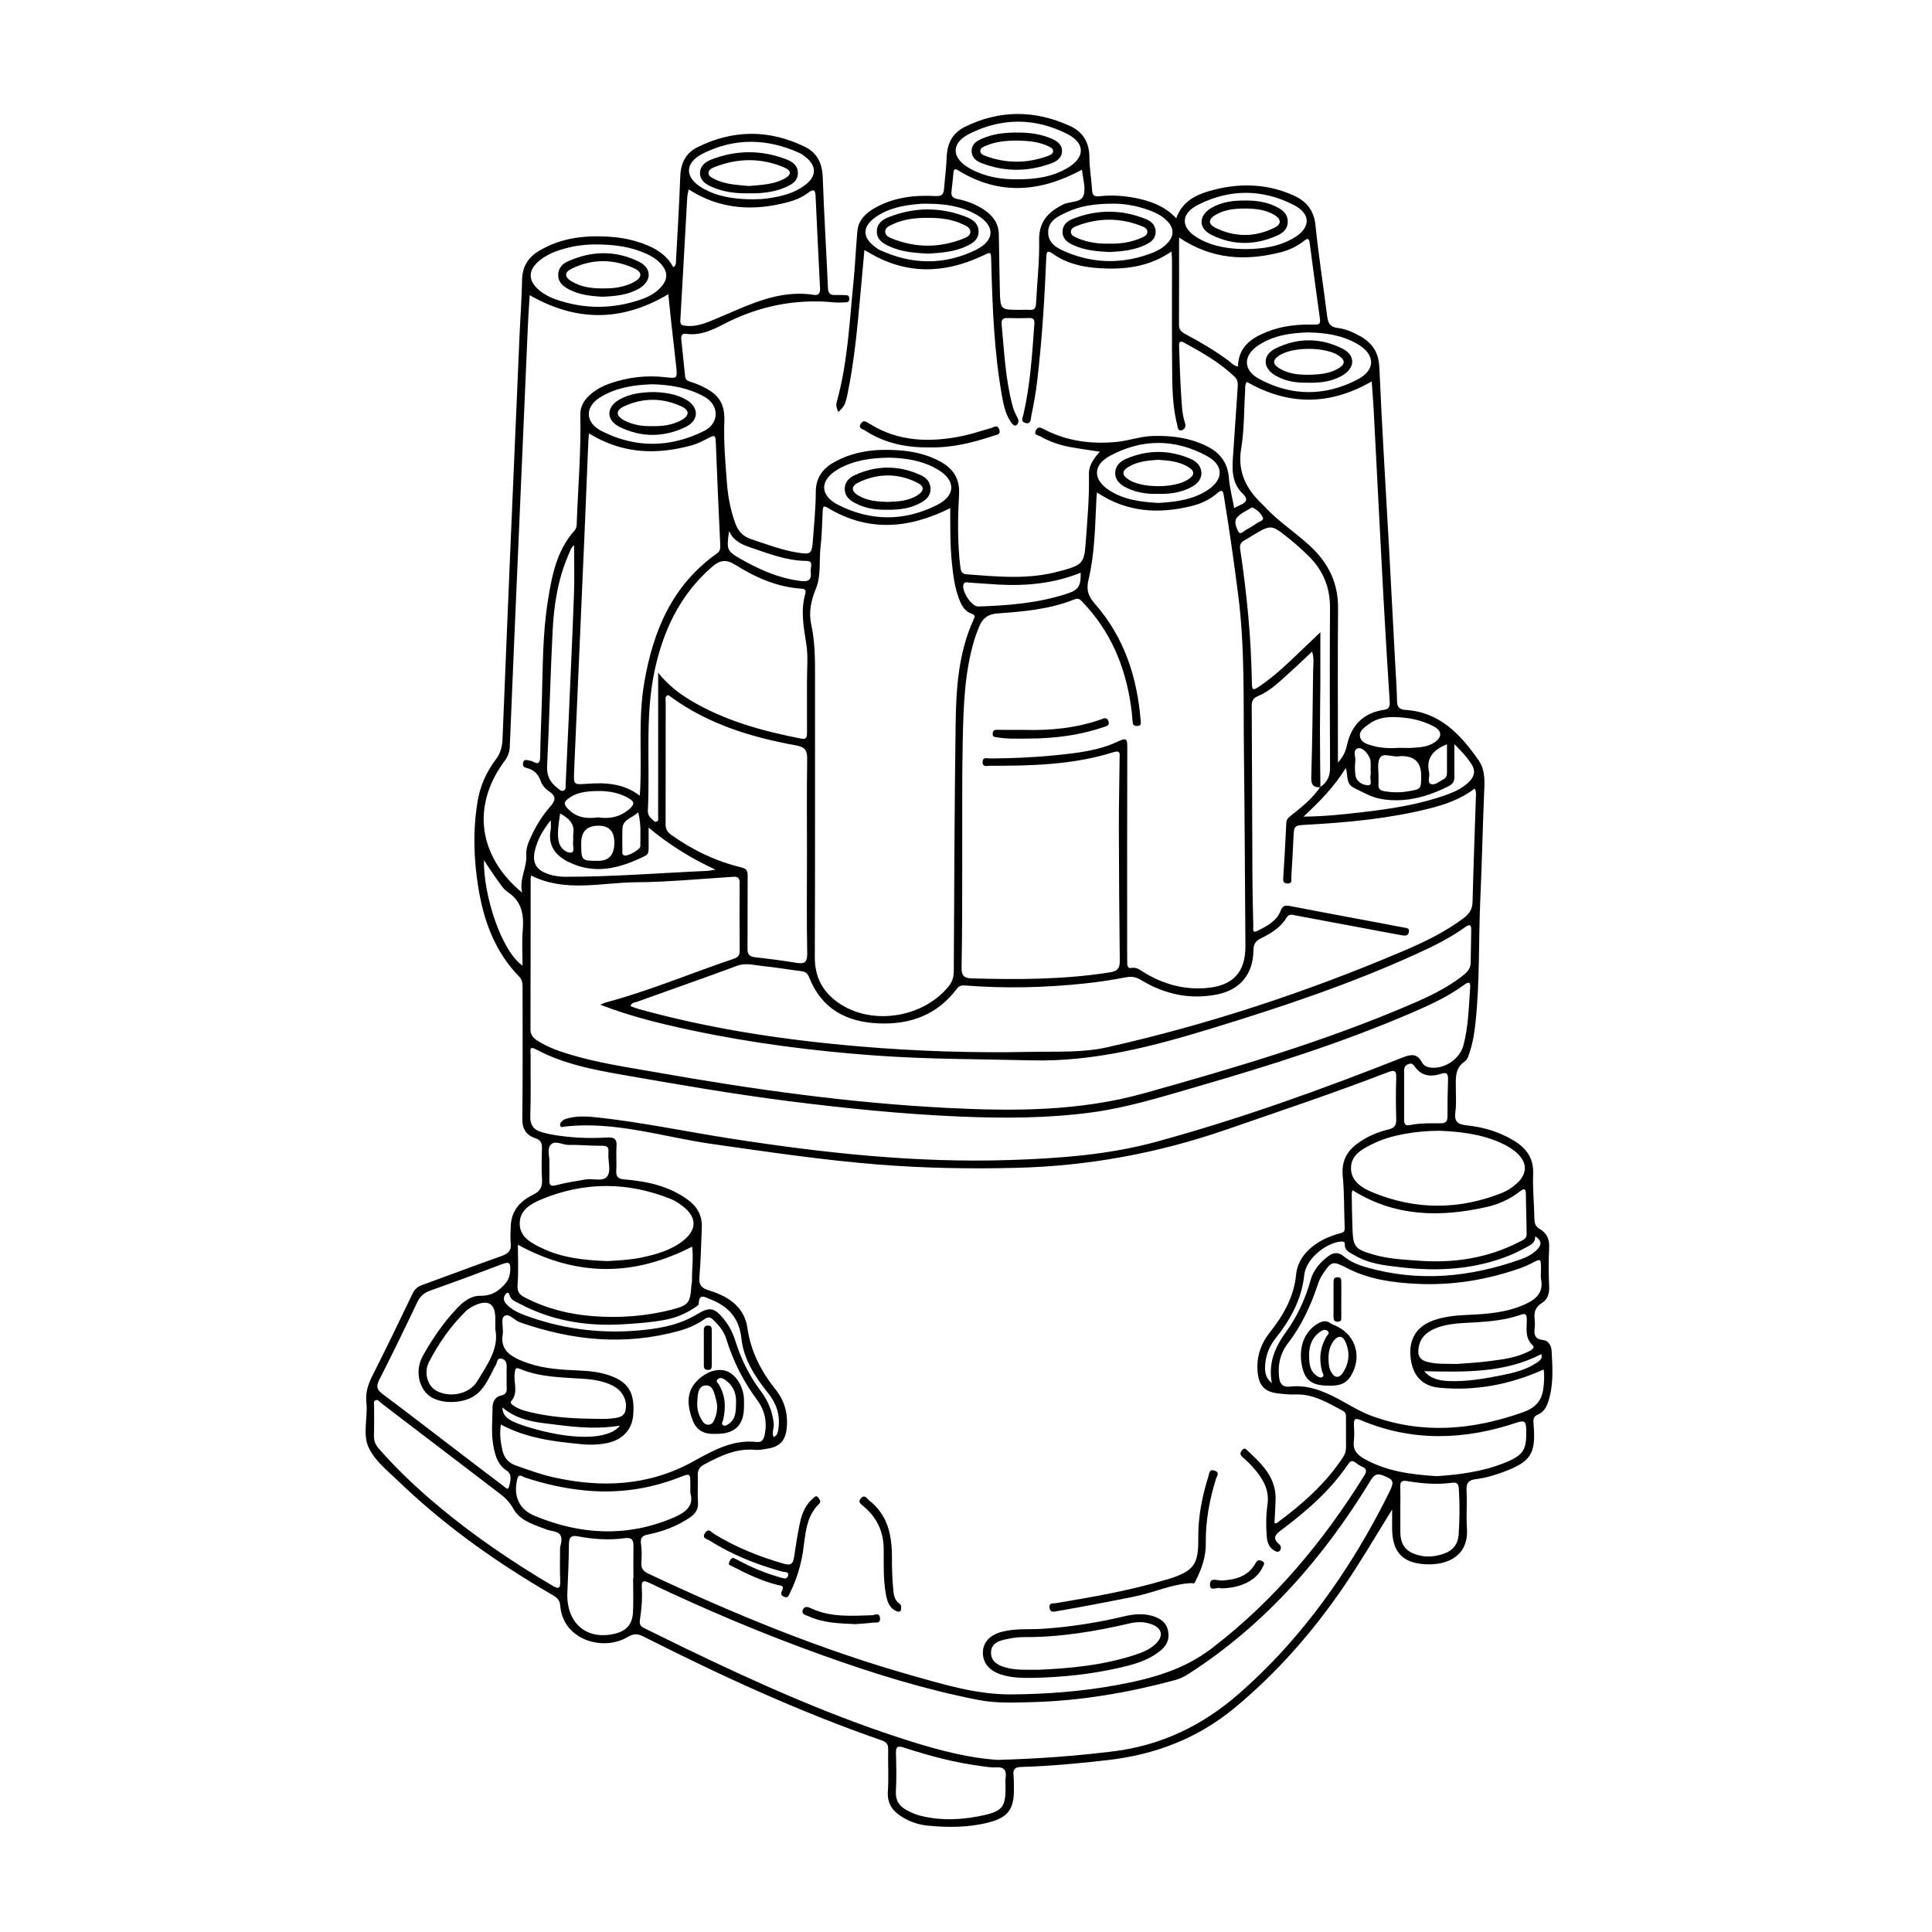 <svg viewBox="0 0 1080 1080" xmlns="http://www.w3.org/2000/svg" id="a"><path d="M778.2,843.86c-9.16,14.69-17.65,29.35-27.24,43.34-17.33,25.28-37.28,48.1-61.02,67.68-20.62,17.01-44.21,25.95-70.47,29-16.22,1.88-32.45,3.37-48.76,3.87-3.28.1-4.47,1.25-4.17,4.46.26,2.81.26,5.66.25,8.49-.04,10.76-3.47,15.3-14.02,18.04-11.1,2.88-22.45,2.89-33.76,1.84-4.95-.46-9.79-1.94-14.17-4.54-5.52-3.27-8.98-7.44-8.52-14.52.51-7.8.01-15.66.17-23.49.05-2.74-.78-4.18-3.46-5.1-46-15.91-90.09-36.24-133.47-58.17-3.35-1.69-5.56-1.55-8.91.44-13.34,7.92-36.03,1.84-37.51-17.82-.27-3.53-2.47-4.73-4.94-6.17-29.48-17.12-57.21-36.63-82.12-60.01-.73-.68-1.47-1.36-2.18-2.06-6.28-6.21-13.82-11.8-17.65-19.58-3.8-7.71-.51-17.04-1.44-25.59-.6-5.57.99-10.24,3.43-15.07,7.64-15.15,15.05-30.42,22.37-45.73,1.18-2.47,2.71-3.89,5.23-4.8,14.85-5.37,29.62-10.97,44.51-16.24,3.65-1.29,5.58-2.95,5.15-7.09-.34-3.28-.1-6.64.04-9.95.36-8.49,5.43-13.83,12.51-17.27,3.95-1.92,5.18-4.35,4.94-8.54-.35-5.81-.2-11.66-.04-17.49.08-2.88-.71-4.54-3.68-5.52-5.11-1.69-7.36-5.15-7.29-10.97.3-24.33.12-48.66.14-72.99,0-2.36-.06-4.52-1.93-6.43-13.49-13.78-19.75-31.03-22.78-49.54-2.64-16.16-3.12-32.47-.37-48.72,1.44-8.53,4.98-16.27,10.14-23.1,2.7-3.57,3.57-7.29,3.74-11.51,1.48-36.6,2.97-73.2,4.52-109.79,1.64-38.75,3.32-77.51,5.01-116.26.44-10.14,1.23-20.28,1.39-30.42.12-7.24,3.19-12.46,9.16-16.1,13.12-8,27.58-9.2,42.43-7.87,5.3.47,10.5,1.64,15.56,3.43,7.24,2.57,13.56,6.27,17.38,13.36,1.79-.98,1.46-2.57,1.53-3.95.83-15.63,1.82-31.25,2.37-46.89.26-7.4,3.16-13.06,9.64-16.26,19.9-9.83,40.05-9.97,60.02-.2,6.87,3.36,9.72,9.27,9.99,17.09.7,20.63,2.02,41.24,2.91,61.86.14,3.2,1.45,4.04,4.27,3.91,1.99-.09,4,.01,5.99.09,1.22.05,1.67.81,1.67,1.99,0,1.18-.43,1.94-1.66,1.98-2.16.07-4.35.3-6.49.08-22.12-2.23-42.87,2.1-62.57,12.39-6.28,3.28-12.95,6.24-20.5,5.16-2.23-.32-2.92.94-2.7,3.01.74,6.95,1.45,13.9,2.15,20.86.21,2.09,1.8,2.56,3.42,3.08,3.81,1.24,7.46,2.83,10.81,5.07,6.14,4.11,7.99,9.52,7.69,17.07-.45,11.38.58,22.84,1.44,34.23.58,7.62,2,15.17,4.61,22.42,1.59,4.43,4.12,7.47,9.02,9.08,8.38,2.74,16.6,5.94,25.34,7.4,7.96,1.33,8.54.9,9.09-6.83.64-8.97,1.6-17.94,1.62-26.91.02-7.83,3.64-12.96,9.98-16.56,11.11-6.31,23.27-7.67,35.75-6.86,8.36.54,16.46,2.25,23.91,6.37,7.37,4.08,10.97,9.66,10.45,18.64-.76,13.28-.9,26.64.66,39.93.28,2.38.66,4.21,3.55,4.43,17.43,1.31,34.88,3.11,52.09-1.79.64-.18,1.3-.28,1.94-.46,10.48-2.99,11.73-4.18,12.51-14.86.95-12.94,2.13-25.89,1.85-38.89-.11-5.07,2.74-8.68,6.08-12.53-5.97-.93-11.47-1.66-16.93-2.67-5.75-1.07-11.25-3-16.34-5.92-1.17-.67-3.76-.66-2.51-3.26,1.1-2.28,2.56-1.79,4.47-.78,12.79,6.75,26.59,8.53,40.72,7.15,6.72-.66,13.22-3.09,20.13-3.31,10.47-.34,20.58.96,30.07,5.59,7.39,3.61,11.9,9.18,12.55,17.81.42,5.57,1.9,11.06,2.96,16.9,1.54-.77,2.54-1.34,3.6-1.8,3.34-1.45,4.31-3.26,1.28-6.13-6.91-6.56-5.98-14.98-5.38-23.33.87-12.28,1.62-24.58,2.5-36.86.15-2.14-.27-3.88-1.87-5.4-8.28-7.92-18.15-13.48-28.08-18.93-3.17-1.74-2.89.87-2.83,2.59.31,9.15.56,18.31,1.18,27.44.34,4.96.48,10.01,2.1,14.79.69,2.04-.17,3.63-1.74,4.09-2.4.69-2.3-1.72-2.66-3.17-2.17-8.62-2.63-17.47-2.74-26.26-.27-21.82-.1-43.65-.13-65.48,0-1.42-.15-2.85-.27-4.98-12.8,8.82-26.68,10.26-41.02,9.29-9.08-.61-17.8-2.7-25.36-8.05-3.07-2.17-3.51-.94-3.62,1.97-.94,23.13-2.39,46.22-5.09,69.21-.77,6.6-1.97,13.16-3.32,19.67-.3,1.46-.05,4.66-3.22,3.78-2.91-.81-1.56-3.01-1.12-4.9,3.83-16.61,4.84-33.57,6.09-50.5.17-2.3-.45-3.37-2.95-3.28-3.99.14-8,.15-12,0-2.66-.1-3.6.97-3.36,3.53,1.45,15.06,2.1,30.23,5.94,44.98.67,2.58,1.68,5.02,3.01,7.36.79,1.4.52,3.31-.72,4.04-1.3.77-2.36-.77-3.1-1.86-2.88-4.24-3.97-9.14-4.86-14.04-4.47-24.82-5.39-49.94-6.06-75.07-.17-6.53.17-6.08-5.56-3.43-21.27,9.85-42.36,10.16-62.95-2.16-.56-.33-1.13-.63-2.4-1.33-.8,8.91-1.55,17.4-2.34,25.89-1.7,18.23-3.35,36.47-7.07,54.43-1.28,6.16-1.9,7.23-5.21,10.17-.72-1.89-1.46-3.42-.87-5.53,6.15-21.94,7.12-44.62,9.38-67.11.95-9.44,1.32-18.93,2.17-28.38.56-6.25,4.67-10.14,9.79-13.03,10.52-5.93,22.07-7.28,33.83-6.64,3.72.2,4.63-1.06,4.86-4.17.46-5.98,1.26-11.93,1.48-17.92.28-7.52,3.4-13.26,10.09-16.56,19.43-9.6,39.13-9.5,58.72-.57,7.25,3.31,10.94,9.19,10.94,17.53,0,6.13,1.15,12.25,1.5,18.39.18,3.2,1.41,3.67,4.41,3.36,7.66-.8,15.33-.11,22.81,1.68,7.36,1.77,14.24,4.64,19.82,10.7,3.07-8.68,9.85-12.65,17.67-15,16.14-4.84,32.2-4.79,47.8,2.15,7.09,3.15,11.5,8.17,12.36,16.63,1.74,17.04,4.41,33.99,6.55,50.99.47,3.7,1.53,6,5.8,6.51,4.44.53,8.63,2.36,12.59,4.57,6.9,3.86,10.42,9.16,10.79,17.61,1.44,33.76,3.58,67.49,5.43,101.23,1.13,20.61,2.2,41.23,3.29,61.85.41,7.81,1.01,15.63,1.15,23.45.07,3.53,1.69,4.64,4.78,4.83,19.19,1.22,30.71,13.72,40.78,28.09,4.14,5.91,3.33,12.9,3.06,19.72-.76,19.3-1.19,38.61-2.06,57.9-1.04,22.95-.23,45.97-2.67,68.86-.58,5.47-1.37,10.91-3.09,16.14-.67,2.03-1.3,4.66-2.84,5.7-5.89,3.98-5.11,9.76-5.08,15.49.03,4.33.33,8.72-.28,12.98-.76,5.28,1.5,6.85,6.29,7.34,9.36.95,18.26,3.62,26.38,8.51,7.04,4.24,11.19,9.89,10.83,18.74-.34,8.29.56,16.63.68,24.95.04,2.59.62,4.35,2.97,5.71,3.94,2.28,5.53,5.72,5.29,10.45-.36,7.32-.33,14.67,0,21.99.17,3.93-.97,7.04-4.12,8.99-3.48,2.17-4.43,5.02-4.01,8.81.2,1.81.23,3.69,0,5.49-.48,3.69.46,5.91,4.65,6.37,3.34.37,4.7,3.3,4.86,6.17.52,9.3,1.11,18.66-1.72,27.75-1,3.21-2.51,6.32-5.88,7.69-2.6,1.06-2.74,2.87-2.53,5.23,1.48,16.83-1.37,21.23-17.29,27.07-4.85,1.78-9.82,3.26-14.94,3.86-4.18.49-5.45,2.34-5.21,6.51.39,6.97-.26,14.01.22,20.98,1.04,15.23-10.59,20.88-23.6,20.06-12.76-.8-18.22-7.22-18.22-20.18,0-3.46,0-6.92,0-10.38ZM738.12,440.09c-3.83.16-5.25-1.22-5.12-5.46.6-19.8.82-39.62,1.04-59.44.04-3.5.7-7.1-.58-10.97-4.12,3.87-7.79,7.49-11.64,10.91-5.72,5.08-11.11,10.79-18.23,13.81-3.19,1.35-3.89,2.76-3.87,5.89.21,31.32.23,62.65.38,93.97.05,9.65.26,19.31.5,28.96.03,1.3-.76,4.18,2.32,2.62,5.21-2.64,10.71-5.4,12.92-11.17,1.3-3.39,3-3.18,5.67-2.66,11.75,2.29,23.52,4.47,35.28,6.68,9.32,1.75,18.64,3.44,27.94,5.27,1.24.24,3.33.11,2.85,2.53-.39,1.96-1.78,2.16-3.42,1.87-1.15-.2-2.3-.38-3.44-.6-18.8-3.51-37.6-7.03-56.39-10.55-1.91-.36-3.72-1.18-5.18,1.27-3.3,5.5-8.65,8.75-14.19,11.46-3.13,1.53-4.23,3.31-4.28,6.82-.2,13.54-7.66,22.25-20.85,24.72-15.1,2.83-29.11-.34-42.1-8.26-2.76-1.68-5.23-2.04-8.44-1.42-7.67,1.48-15.42,2.66-23.18,3.46-22.07,2.3-44.18,2.85-66.32,1.11-1.85-.15-3.47-.08-4.82,1.73-10.93,14.57-25.92,20.17-43.67,19.45-18.19-.74-32.05-8.12-39-25.79-.87-2.21-2.08-3.12-4.31-3.4-7.26-.91-14.49-2.16-21.77-2.88-4.7-.46-9.27-1.96-14.26-.11-18.54,6.91-37.24,13.38-55.84,20.09-1.24.45-3.04.33-3.68,2.44,1.58.56,3.07,1.19,4.61,1.62,40.7,11.3,82.29,17.43,124.29,20.97,31.55,2.66,63.18,3.64,94.83,2.97,14.28-.3,28.73.59,42.78-2.57,56.6-12.73,111.48-30.87,164.86-53.54,11.94-5.07,23.68-10.66,34.17-18.5,3.06-2.29,5.08-4.87,5.19-9.07.47-19.3,1.21-38.6,1.83-57.9.06-1.73.43-3.53-.63-5.59-7.73,5.83-16.29,8.86-25.19,11.1-22.54,5.67-45.54,7.84-68.66,9.1-7.15.39-7.12.38-7.46,7.28-.36,7.32-.73,14.63-1.21,21.94-.09,1.41.82,3.61-2.05,3.62-2.88,0-2.52-1.86-2.41-3.77.6-9.97,1.21-19.93,1.65-29.91.08-1.88.82-2.84,2.24-3.97,6.11-4.83,12.26-9.67,16.72-16.22,3.88-2.59,5.53-6.04,5.5-10.86-.16-29.8-.19-59.6-.02-89.4.07-11.52-3.97-21.11-12.1-29.05-3.57-3.48-7.29-6.84-11.19-9.94-9.64-7.68-9.7-7.61-20.36-1.17-1.42.86-2.84,1.74-4.29,2.55-1.94,1.09-2.64,2.44-2.27,4.88,3.68,24.52,6.1,49.16,6.52,73.98.09,5.15.45,5.3,4.8,2.31,7.85-5.39,14.75-11.91,21.58-18.49,3.98-3.83,7.99-7.63,11.92-11.37,0,9.6.03,18.71,0,27.82-.04,9.15-.24,18.31-.23,27.46,0,10.46.17,20.91.26,31.37ZM712.42,851.47c.69-.03,1.1.07,1.31-.08,14.16-10.42,27.23-21.93,37.02-36.76,1.13-1.72,1.71-3.54,1.69-5.63-.06-5.33,0-10.67-.03-16,0-1.64.2-3.34-1.69-4.33-8.38-4.41-16.46-9.52-26.53-9.16-3.47.13-6.99-.23-10.44-.68-6.71-.88-9.89-4.34-10.65-11.14-.95-8.55,1.38-16.05,6.72-22.82,7.5-9.51,13.45-19.71,14.69-32.22.7-7.12,4.7-12.69,10.55-16.86,4.12-2.94,8.69-4.88,13.53-6.23,1.56-.44,3.21-.53,3.1-3.02-.41-9.65-.16-19.35-1.08-28.95-.74-7.65,1.68-13.32,7.54-17.84,5.36-4.13,11.48-6.82,17.98-8.37,3.51-.83,4.47-2.42,4.37-5.82-.23-7.66-.27-15.34,0-22.99.15-4.32-1.14-4.55-4.8-3.14-29.79,11.5-60.07,21.62-90.25,32.05-38.08,13.16-77.13,20.36-117.34,21.35-25.66.64-51.28.2-76.89-1.83-31.22-2.47-62.13-7.11-93.11-11.5-27.54-3.9-54.5-13.05-82.89-9.68-.74.09-1.71.64-2.05-.6-.24-.87.09-1.62.71-2.26,1.09-1.12,2.46-1.59,3.95-1.95,5.45-1.32,10.92-.94,16.39-.34,24.83,2.73,49.27,7.9,73.92,11.74,51.89,8.1,103.94,13.79,156.58,12.04,27.52-.91,54.97-2.91,81.57-10.17,46.89-12.79,92.58-29.26,137.75-47.12,4.62-1.83,8.16-2.43,10.81,2.67.97,1.88,2.9,2.74,4.97,2.97,7.74.87,16.18-4.81,18.2-12.32,2.88-10.69,2.99-21.73,3.83-32.67.23-2.98-1-3.02-3.15-1.44-8.92,6.54-18.89,11.18-28.98,15.54-39.62,17.12-80.7,30-122.09,41.97-18.84,5.45-37.61,11.29-57.13,13.93-24.67,3.34-49.44,3.4-74.28,2.34-31.97-1.37-63.75-4.61-95.46-8.63-31.2-3.95-62.18-9.36-93.15-14.76-16.54-2.89-33.07-6.14-48.1-14.22-3.87-2.08-2.9.97-2.91,2.63-.07,11.5.26,23.01-.17,34.49-.2,5.39,1.97,8.07,6.76,9.33,1.61.42,3.21.87,4.85,1.16,10.38,1.88,20.85,2.34,31.35,1.72,3.71-.22,5.57.63,5.25,4.85-.34,4.47.13,9.01-.14,13.49-.21,3.57.83,4.76,4.63,5.09,12.71,1.08,25.04,3.71,35.61,11.55,5.17,3.83,7.86,8.92,7.57,15.43-.4,9.14-.53,18.31-1.34,27.42-.42,4.77,1.19,6.38,5.66,7.75,10.49,3.21,19.46,9.08,21.17,20.88,1.91,13.2,7.65,24.26,15.79,34.45,5,6.27,7,13.54,6.19,21.52-.74,7.29-4.06,10.64-11.36,11.6-1.98.26-4,.79-5.95.59-10.72-1.09-19.78,3.33-28.82,8.15-2.78,1.48-3.72,3.35-3.6,6.36.19,4.83-.25,9.69.14,14.49.35,4.29-1.55,6.81-4.85,9-7.04,4.68-14.76,7.65-22.99,9.28-3.2.63-4.59,1.73-4.02,5.32.54,3.42.41,6.99.18,10.47-.21,3.15,1.05,4.77,3.84,6.08,47.91,22.6,96.8,42.7,147.84,57.1,18.2,5.13,36.37,10.65,55.71,10.44,19.54-.21,38.91-1.64,58.12-5.17,19.16-3.52,37.35-8.27,53.62-20.77,34.8-26.74,62.13-59.59,85.08-96.54,1.58-2.54,1.07-3.77-1.41-4.88-1.21-.54-2.36-1.26-3.4-2.09-1.81-1.44-2.91-1.31-4.31.77-9.94,14.69-23.13,26.15-37.18,36.68-3.24,2.43-5.54,4.55-1.32,8.1,1.08.91,1.27,2.56.3,3.6-1.13,1.21-2.58.21-3.61-.47-2.58-1.69-3.39-4.41-3.64-7.32-.52-6-.47-12.04.38-17.96.88-6.08-.86-11.13-4.18-15.94-2.76-4-6.06-7.53-9.76-10.65-1.48-1.25-1.51-2.36-.32-3.78.75-.89,1.47-1.36,2.44-.46,8.21,7.65,16.63,15.22,16.36,27.83-.1,4.42-.42,8.84-.64,13.31ZM613.16,275.24c-.12,1.66-.21,2.64-.26,3.62-.77,15.13-.88,30.4-4.4,45.15-1.46,6.13.02,9.5,3.84,13.87,16.17,18.51,23.32,40.73,25.3,64.88.13,1.53.44,2.99-1.97,3.07-2.09.07-2.46-.95-2.57-2.69-.2-2.99-.51-5.97-.95-8.93-3.21-21.98-11.51-41.58-27.1-57.77-1.22-1.27-2.19-2.28-4.23-1.46-13.78,5.57-28.39,6.9-42.99,7.91-5.16.36-8.46,2.46-10.33,7.08-1,2.46-2,4.93-2.77,7.47-5.53,18.22-6.13,37.06-6.54,55.85-.49,22.49-.23,44.99-.3,67.49-.07,20,.06,40-.37,59.99-.1,4.79,1.58,6.05,5.75,6.16,25.83.71,51.59.7,77.23-3.39,4.71-.75,5.51-2.67,5.46-6.78-.29-24.82-.46-49.64-.51-74.46-.03-12.82.31-25.65.41-38.47.02-2.01.7-4.65-3.3-3.39-22.54,7.12-45.84,7.68-69.19,7.62-1.54,0-4.12,1.02-4.09-2.06.03-3.06,2.59-2.01,4.13-2.02,12.5-.05,24.97-.59,37.4-1.88,11.75-1.21,23.59-2.53,34.39-7.72,4.55-2.19,4.97-1.08,4.96,3.28-.13,38.83-.07,77.65-.07,116.48,0,1.5.02,3,.04,4.5.03,1.49.46,2.81,2.27,2.45,3.02-.61,5.04,1.27,7.28,2.62,10.7,6.46,22.14,9.68,34.76,8.6,14.86-1.28,21.87-8.78,21.75-23.66-.28-35.65-.38-71.3-.82-106.95-.37-29.62.6-59.29-3.18-88.82-2.38-18.65-5.03-37.26-8.08-55.81-.44-2.67-1.08-3.71-3.62-1.44-4.17,3.73-9.21,5.99-14.6,7.3-18.31,4.46-35.91,3.54-52.75-7.68ZM531.19,284.06c-23.38,11.64-45.98,13.38-68.49-.2-2.63-1.59-2.7-.21-2.81,1.77-.35,6.65-.4,13.34-1.18,19.93-.94,7.89.44,16.12-2.68,23.67-2.69,6.51-4.04,13.12-2.53,19.98,2.05,9.36,2.12,18.79,2.11,28.29-.07,52.5.1,105-.13,157.5-.05,12.15,5.23,20.76,15.13,26.83,18.54,11.37,45.58,6.59,59.47-10.18,2.14-2.58,3.08-5.23,3.09-8.62.24-46.15.39-92.3,1.04-138.45.28-19.99,1.6-39.97,10.18-58.58.82-1.77.25-2.4-1.24-2.92-4.05-1.43-5.74-4.86-7.11-8.5-2.43-6.44-3.24-13.21-3.93-20.01-1.03-10.11-.91-20.26-.91-30.52ZM335.59,561.66c1.46-.62,2.2-1.04,3-1.25,24.3-6.49,47.47-16.31,71.25-24.34,2.19-.74,3.69-1.63,3.66-4.46-.14-12.66-.1-25.33-.03-38,.01-2.5-.76-3.65-3.46-3.48-18.11,1.13-36.21,2.92-54.33,3.06-19.6.15-39.69,5.84-58.74-3.76-.11.57-.3,1.05-.3,1.54-.03,28.16,0,56.33-.1,84.49-.01,3.19,1.68,4.9,4,6.36,5.25,3.31,11.02,5.47,16.9,7.29,16.26,5.03,33.05,7.43,49.76,10.38,53.79,9.5,107.81,17.09,162.41,19.85,37,1.87,73.85,1.91,110.03-8.22,50.63-14.17,101.01-29.01,149.4-49.84,9.79-4.21,19.42-8.78,27.94-15.32,2.52-1.93,5.04-4.01,5.13-7.59.15-6.16.18-12.32.32-18.48.08-3.32-1.13-3.24-3.44-1.58-8.28,5.96-17.39,10.46-26.63,14.68-37.14,16.98-75.77,29.89-114.75,41.81-32.83,10.04-65.78,18.79-100.69,17.95-29.13-.7-58.26-.59-87.35-2.69-34.91-2.52-69.53-6.97-103.75-14.27-16.74-3.57-33.37-7.64-50.23-14.13ZM557.49,983.79c22.89-.6,43.78-2.2,64.62-4.74,26.85-3.28,49.86-14.32,70.16-32,21.64-18.85,40.04-40.43,56.08-64.12,10.65-15.74,20.08-32.19,28.48-49.23,2.79-5.66,2.03-6.69-3.71-8.92-3.81-1.48-5.27.06-7.02,2.95-26.26,43.07-58.73,80.3-101.49,107.86-2.4,1.55-4.8,2.8-7.61,3.56-26.12,7.05-52.64,11.59-79.71,12.34-10.13.28-20.34.75-30.38-1.21-29.94-5.83-58.97-14.87-87.64-25.17-32.74-11.75-64.76-25.26-96.16-40.22-3.57-1.7-4.61-1.18-4.35,2.77.39,6-.12,12-1.04,17.92-.39,2.49.34,3.58,2.45,4.58,7.65,3.66,15.2,7.53,22.84,11.21,41.22,19.88,82.94,38.57,126.71,52.26,16.21,5.07,32.65,9.22,47.78,10.14ZM329.21,242.25c-.14,1.83-.27,3.11-.32,4.39-.75,17.96-1.45,35.92-2.23,53.88-1.9,43.56-3.86,87.12-5.73,130.68-.33,7.57-.2,7.48,7,6.95,10.36-.77,20.52-.35,29.69,6.62.13-1.94.24-3.07.29-4.21.82-19.61-1.11-39.32,2.21-58.84,4.93-28.96,15.64-54.66,40.64-72.33,1.73-1.22,1.97-2.65,1.87-4.7-.9-18.45-1.68-36.91-2.41-55.36-.26-6.66-.12-6.59-5.8-3.63-2.5,1.3-5.1,2.52-7.8,3.26-19.71,5.4-38.79,4.8-57.39-6.7ZM291.85,498.99c-1.76-7.43,2.82-13.95,2.35-21.19-.26-4.05,1.56-7.79,3.28-11.41,2.66-5.59,5.99-10.82,10.06-15.44,2.98-3.38,3.6-5.82-.59-8.58-2.06-1.36-3.88-3.37-4.69-5.74-1.38-4-3.93-6.46-7.99-7.38-1.61-.36-2.17-1.18-1.85-2.83.39-2.05,1.76-1.59,3.06-1.35.81.15,1.68.27,2.38.66,3.54,1.97,4.04.3,4.1-2.94.18-10.32.63-20.63.94-30.95.55-18.46.39-36.99,3.26-55.29,2.25-14.33,4.85-28.63,15.03-40.02.98-1.1,1.16-2.36,1.2-3.69.69-20.27,2.51-40.5,2-60.82-.1-3.83,1.35-7.12,4-9.92,3.65-3.85,8.18-6.25,13.11-7.93,9.91-3.36,20.08-4.5,30.49-3.31,6.62.76,6.7.75,6.01-6.03-.81-7.95-1.81-15.87-2.69-23.81-.61-5.55-1.15-11.1-1.72-16.56-26.05,15.51-51.54,15.41-77.49.53-.35,5.76-.77,11.51-1.02,17.27-1.69,38.41-3.34,76.83-5,115.24-1.73,39.91-3.49,79.83-5.11,119.75-.13,3.15-.98,5.56-2.88,8.12-18.9,25.39-14.39,53.66,9.75,73.59ZM747.9,426.3c3.32-3.6,4.42-6.78,5.12-9.94,2.5-11.17,9.2-17.8,20.53-19.55,2.74-.42,3.49-1.7,3.32-4.35-1.27-19.93-2.52-39.87-3.59-59.81-1.86-34.41-3.57-68.82-5.37-103.23-.28-5.39-.73-10.76-1.11-16.22-23.54,13.6-46.61,13.53-69.79.29-1.25,1.48-.87,3.4-.98,5.19-.69,10.63-.42,21.41-2.18,31.86-2.23,13.22,2.79,22.87,11.84,31.4.48.46.96.92,1.41,1.42,7.7,8.39,17.4,14.47,25.65,22.24,9.99,9.41,15.36,20.52,15.23,34.47-.24,26.49-.07,52.99-.07,79.49v6.76ZM451.1,478.34c0-18-.16-36,.11-53.99.07-4.83-1.11-6.74-6.22-7.67-24.89-4.52-48.84-11.77-69.69-26.9-.76-.55-1.56-1.63-2.59-.84-1.05.8-.59,2.16-.59,3.28-.02,22.83.01,45.66-.05,68.49,0,2.59.85,4.34,2.98,5.85,11.92,8.5,24.9,14.81,39.1,18.26,3.28.8,3.83,1.92,3.8,4.8-.11,13.5.03,27-.1,40.49-.03,3.04.78,4.58,3.98,4.95,7.77.9,15.53,1.86,23.24,3.15,4.61.77,6.27-.15,6.17-5.36-.36-18.16-.14-36.32-.14-54.49ZM280,796.31c-.8,5.1-.22,9.62.8,14.17.98,4.42,3.27,7.25,7.74,8.81,6.75,2.35,13.46,4.85,20.43,6.43,27.15,6.17,53.56,5.04,78.46-8.72,11.14-6.16,22.13-12.39,35.58-10.93,2.55.28,3.76-.98,4.35-3.63,1.63-7.32.25-13.98-4.12-19.86-7.72-10.38-13.43-21.69-17.22-34.04-1.35-4.39-4.27-7.84-7.55-10.99-1.64-1.57-3.05-1.27-4.83-.02-4.25,2.98-8.96,5.02-13.98,6.41-30.28,8.42-59.9,5.47-89.18-4.83-3.1-1.09-6.24-5.55-8.82-3.22-1.78,1.61-.09,6.68-.65,10.09-1.27,7.66,3.13,11.35,9.14,14.1,1.81.83,3.7,1.5,5.59,2.13,8.95,2.98,18.25,3.5,27.56,3.89,6.69.27,13.31.98,19.53,3.57,9.03,3.76,12.13,9.93,11.11,21.55-.7,8-5.99,13.71-14.59,15.47-4.58.94-9.21,1.1-13.91.66-15.57-1.47-31.04-3.29-45.45-11.03ZM862.92,765.55c-18.89,8.48-38.17,12.1-58.23,10.21-10.02-.94-15.26-7.2-16.2-17.25-.93-9.94,3.3-16.91,12.53-20.3,6.15-2.25,12.6-2.87,19.13-3.16,11.15-.48,22.28-1.26,32.65-6.07,5.92-2.75,10.08-6.42,8.68-13.79-.34-1.77-.05-3.66-.05-5.49-.01-6.33.01-6.29-5.35-3.47-1.91,1-3.91,1.86-5.94,2.58-18.72,6.62-38.04,9.81-57.87,8.88-13.48-.64-26.89-2.45-39.15-8.75-8.17-4.2-8.73-4.17-13.86,3.54-1.3,1.95-2.09,4.08-2.84,6.31-3.91,11.55-9.03,22.5-16.53,32.23-4.3,5.58-5.66,11.91-4.87,18.82.42,3.68,1.93,5.77,6.08,5.29,10.09-1.18,18.94,2.58,27.56,7.18,5.86,3.13,11.47,6.73,17.76,9.06,28.59,10.6,56.75,8.07,84.96-1.92,7.15-2.53,10.66-6.65,11.43-13.81.35-3.31.62-6.61.11-10.09ZM367.9,376.05c5.72,7.06,11.64,11.56,18.09,15.42,19.14,11.45,40.25,17.19,61.89,21.43,3.05.6,3.25-1.08,3.24-3.37-.05-9.33.01-18.66-.02-27.99-.03-7.33.74-14.79-.42-21.94-1.5-9.27-3.16-18.34-.54-27.6.51-1.82.07-2.8-2.04-2.93-13.68-.84-25.83-6.28-37.17-13.39-5.2-3.26-8.65-2.5-12.96,1.25-17.9,15.56-27.35,35.69-32.12,58.38-5.41,25.68-2.37,51.79-3.7,77.69-.1,1.95.7,3.6,2.21,4.81.84.68,1.56,2.07,2.9,1.38,1.02-.53.63-1.78.64-2.72.03-7.33.02-14.66.02-21.99,0-18.98,0-37.96,0-58.44ZM384.98,105.89c-.34,1.79-.74,3.08-.81,4.38-1.29,22.92-2.51,45.84-3.86,68.75-.16,2.66,1.03,2.9,3.16,3.13,5.91.65,11.02-1.57,16.28-3.74,17.71-7.32,34.92-16.78,55.24-13.56,2.55.4,3.56-.99,3.43-3.54-.88-17.28-1.73-34.55-2.51-51.83-.18-3.92-1.6-3.61-4.15-1.71-3.36,2.51-7.2,4.15-11.24,5.22-19.27,5.11-37.81,4.24-55.54-7.1ZM659.11,132.78c0,16.29.06,32.59-.05,48.88-.02,2.93,1.66,4.09,3.79,5.22,8.25,4.36,16.26,9.12,23.79,14.66,1.62,1.19,2.93,3.04,5.38,3.31.3-11.33,7.95-16.12,16.83-19.58,8.17-3.18,16.79-3.99,25.51-3.83,2.09.04,3.99.26,3.52-3.04-2.02-14.16-3.88-28.35-5.74-42.53-.31-2.36-.97-3.02-3.04-1.34-3.81,3.07-8.15,5.18-12.87,6.4-19.67,5.06-38.49,4.3-57.11-8.13ZM283.2,769.72c0-1.33-.06-2.67.01-4,.13-2.57.25-5.48-2.75-6.21-3.01-.73-2.41,2.84-3.71,4.26-.54.58-.75,1.48-1.14,2.21-2.8,5.28-5.16,10.84-10.47,14.33-7.31,4.8-20.14,4.56-25.9-.62-5.54-4.98-7.02-14.3-2.93-21.64,5.35-9.63,11.58-18.69,19.17-26.73,3.51-3.72,7.72-6.99,12.86-6.95,5.31.04,8.87-1.5,12.72-5.3,2.96-2.91,3.99-5.35,4.2-9.23.25-4.73-1.46-4.35-4.83-3.08-13.21,5.01-26.46,9.92-39.78,14.63-3.54,1.25-5.79,3.19-7.42,6.62-6.93,14.57-13.99,29.09-21.3,43.47-1.82,3.59-1.19,5.44,1.89,7.75,13.74,10.27,27.31,20.77,40.95,31.18,8.74,6.67,17.45,13.37,26.25,19.96.97.72,2.88,2.97,3.43.95.8-2.94,2.12-7.09-1.18-9.21-4.76-3.07-6.15-7.55-7.22-12.51-1.65-7.6-.79-15.28-.71-22.92.03-3.11,1.48-5.95,4.98-6.66,2.58-.53,3.06-2.06,2.92-4.32-.12-1.99-.03-4-.02-6ZM313.1,864.78c2.03-6.48-.24-8.28-4.37-8.94-1.94-.31-3.84-1.06-5.69-1.76-6.26-2.35-12.81-4.67-16.19-10.87-2.11-3.86-5.02-6.46-8.34-8.94-3.6-2.69-7.15-5.45-10.71-8.17-18.24-13.94-36.48-27.89-54.75-41.79-.96-.73-1.88-2.36-3.36-1.42-1.06.67-.56,2.15-.57,3.26-.04,5.49.1,10.99-.07,16.48-.09,2.88.88,5.04,2.73,7.17,9.98,11.44,20.99,21.81,32.59,31.57,20.05,16.84,41.62,31.51,64.13,44.84,3.35,1.98,4.85,2.3,4.66-2.46-.28-6.96-.07-13.95-.07-18.96ZM804.96,632.1c-13.97.02-27.75,2.55-36.87,6.99-5.99,2.92-12.81,6.07-12.87,13.81-.05,7.75,6.56,11.39,12.73,13.9,23.72,9.64,47.63,9.5,71.45.15,3.1-1.22,5.91-3.07,8.41-5.32,6.08-5.47,6.13-11.66.12-17.13-2.73-2.49-5.92-4.25-9.29-5.76-11.17-5-23.05-6.14-33.68-6.63ZM339.37,704.96c6.35-.35,13.01-.67,19.53-2.05,8.17-1.73,16.17-4.02,22.91-9.29,7.87-6.15,7.84-13.23-.12-19.32-2.1-1.61-4.38-3.14-6.81-4.11-23.95-9.55-48.01-9.69-71.87.12-5.97,2.45-12.42,5.91-12.48,13.49-.07,7.83,6.55,11.11,12.59,14,11.33,5.43,23.58,6.66,36.25,7.16ZM756.04,665.34c-.21.9-.42,1.38-.41,1.86.1,6.32.15,12.65.38,18.97.4,11.07,1.22,12.05,12.04,15.23,1.11.33,2.25.58,3.38.84,7,1.64,14.17,1.94,21.28,2.48,19.77,1.51,38.81-1.31,56.62-10.51,1.85-.96,4.15-1.6,4.08-4.43-.18-7.49-.34-14.97-.45-22.46-.04-2.95-1.07-3.1-3.19-1.42-5.58,4.41-11.97,7.31-18.82,8.84-25.88,5.79-51.09,5.52-74.9-9.41ZM289.5,695.81c0,7.5.4,14.96-.17,22.34-.28,3.7.83,5.44,3.83,7.02,11.82,6.2,24.48,9.43,37.67,10.51,15.18,1.24,30.28.16,45.02-3.67,9.25-2.4,9.98-3.9,10.62-13.11.07-.99.38-1.98.36-2.97-.09-6.51.9-13.05.06-19.05-32.54,16.72-64.34,16.96-97.39-1.07ZM604.73,94.92c-23.34,12.58-46.25,14.44-69.23.25-1.85-1.14-2.36-.36-2.53,1.3-.36,3.47-.6,6.96-1.06,10.42-.36,2.69.65,3.84,3.34,4.37,5.25,1.03,10.22,2.95,14.72,5.91,5,3.29,8.27,7.65,8.38,13.9.18,10.47.32,20.95.58,31.42.27,10.71.33,10.71,11.18,10.71,1.83,0,3.67-.11,5.49.02,2.58.18,3.44-.91,3.55-3.47.55-11.8,1.98-23.6,1.73-35.37-.23-10.41,5.02-15.85,13.39-20.06,3.87-1.95,10.11-.78,11.49-5.23,1.28-4.11-.44-9.16-.85-13.79-.01-.15-.14-.29-.18-.38ZM385.9,834.49c0-2.37,0-3.53,0-4.7-.02-6.36,0-6.31-6.11-3.93-17.04,6.65-34.63,9.09-52.88,7.3-11.5-1.13-22.63-3.62-33.56-7.27-1.39-.46-3.38-2.47-4.21.93-2.26,9.24.8,16.81,9.72,20.53,25.46,10.6,51.24,12.09,77.12,1.24,6.77-2.84,12.26-6.54,9.91-14.1ZM803.22,825.19c12.48-.85,25.32-2.47,37.5-7.31,11.09-4.4,12.77-7.32,12.43-19-.11-3.92-.75-5.16-5.13-3.68-29.31,9.88-58.59,10.89-87.57-1.42-3.27-1.39-3.68-.09-3.59,2.67.11,2.99.33,6.03-.05,8.97-.63,4.87,1.55,7.62,5.6,9.93,12.53,7.15,26.28,8.91,40.79,9.84ZM562.11,998.63c0-1.66-.2-3.36.04-4.99.64-4.44-1.23-5.97-5.57-5.68-2.62.18-5.3-.34-7.93-.68-14.89-1.9-29.31-5.8-43.54-10.42-3.39-1.1-4.36-.35-4.26,3.15.19,7.15.36,14.33-.05,21.46-.29,5.11,2.04,8.26,6.08,10.45,2.46,1.34,5.12,2.46,7.83,3.13,11.87,2.95,23.79,2.24,35.57-.41,10.23-2.3,11.95-4.94,11.83-16.03ZM353.9,882.19c.06,0,.12,0,.18,0,0-6-.08-12,.03-18,.06-3.36-1.06-4.85-4.68-4.35-8.81,1.22-17.62.65-26.31-1.01-4.27-.82-5.07.92-5.1,4.72-.07,8.82-.46,17.64-.86,26.45-.78,17.02,10.4,26.99,26.27,23.32,6.71-1.55,10.08-5.2,10.42-12.14.3-6.32.06-12.66.06-18.99ZM276.9,743.07c0-2.85,0-4.35,0-5.84,0-8.63-4.07-11.12-12.04-7.25-1.62.79-3.25,1.79-4.53,3.05-8.39,8.21-15.01,17.8-20.43,28.13-3.1,5.92-1.03,13.25,3.67,16.06,7.31,4.36,18.7,2.37,23.19-5.04,5.62-9.28,12.33-18.47,10.13-29.11ZM320.9,304.77c-1.62,1.21-2.28,3.44-3.17,5.49-5.83,13.48-8.08,27.78-8.8,42.27-1.27,25.26-1.87,50.55-3.1,75.81-.27,5.57,1.86,9.23,5.96,12.29,1.01.75,1.96,2.08,3.48,1.21,1.21-.7.87-2.05.92-3.17.59-12.3,1.18-24.59,1.72-36.89,1.02-23.27,2.11-46.54,2.95-69.82.33-9.04.05-18.1.05-27.18ZM329.72,793.07c3.99,0,8.03.35,11.96-.12,2.98-.36,6.89-.48,7.88-4.15,1.03-3.8.02-7.61-2.59-10.76-1.74-2.1-4.06-3.41-6.56-4.41-4.21-1.68-8.61-2.47-13.11-2.8-12.41-.92-24.99-.71-36.78-5.66-2.59-1.09-2.47.48-2.78,2.35-.85,5.19,2.28,10.84-1.97,15.68-.92,1.05.62,2.06,1.54,2.7,2.36,1.63,5.07,2.49,7.81,3.19,11.35,2.88,22.95,3.81,34.6,3.97ZM814.31,762.47c5-.41,11.49-.7,17.92-1.54,7.4-.97,14.89-1.84,21.73-5.18,1.45-.71,4.51-2.09,2.81-3.71-4.68-4.46-3.12-9.84-3.29-14.96-.1-2.93-1.39-2.81-3.47-2.08-7.92,2.79-16.14,3.62-24.47,4.17-7.75.51-15.64.33-23.07,3.37-5.34,2.18-8.89,5.62-9.56,11.63-.42,3.72.83,5.95,4.57,7.03,5.07,1.47,10.22,1.11,16.84,1.26ZM782.8,844.29c0,3.99-.02,7.98,0,11.97.06,7.65,3.24,11.47,10.78,13.27,4.71,1.12,9.23.51,13.69-1.06,5.07-1.79,7.75-5.34,8.13-10.78.59-8.46.63-16.9.11-25.38-.18-2.91-1.09-3.82-3.84-3.44-8.47,1.19-16.89.42-25.27-.97-2.93-.49-3.78.6-3.66,3.42.18,4.31.05,8.64.05,12.96ZM332.19,136.63c-2.69.03-7.67.27-12.55,1.36-6.35,1.41-12.55,3.3-17.77,7.42-6.97,5.49-6.92,11.77.09,17.28,2.5,1.96,5.28,3.45,8.27,4.52,16.25,5.77,32.52,5.74,48.75-.04,3.93-1.4,7.55-3.43,10.43-6.59,4.08-4.49,4.05-8.7-.09-13.21-2.3-2.5-5.11-4.22-8.16-5.59-8.48-3.82-17.45-5.18-28.97-5.13ZM307.86,458.52c-4.75,5.91-7.5,11.17-8.88,17.03-1.59,6.77.86,10.84,7.47,13.06,3.17,1.07,6.44,1.51,9.81,1.51,26.29.03,52.49-2.12,78.73-3.27,1.67-.07,3.32-.46,4.98-.71-13.57-6.23-25.79-13.84-37.39-23.49,0,4.67-.03,8.13.01,11.6.02,1.76-.2,3.31-1.99,4.2-13.87,6.86-27.96,10.81-42.93,3.32-7.43-3.72-11.49-9.27-9.83-17.99.24-1.26.03-2.6.03-5.25ZM364.69,214.81c-9.91.31-19.69,1.7-28.59,6.91-9.81,5.74-8.74,14.69.08,19.18,19.01,9.7,38.32,9.49,57.42.01,8.45-4.19,8.81-14.39,0-19.23-9.03-4.96-18.69-6.59-28.92-6.88ZM497.36,255.84c-10.42.09-19.94,1.44-28.56,6.29-10.65,5.99-10.89,14.76-.07,20.2,18.2,9.15,36.95,9.15,55.12-.06,10.63-5.39,10.46-13.9.18-19.91-8.41-4.92-17.76-6.27-26.68-6.53ZM568.3,100.24c10.52.05,20.02-1.33,28.58-6.42,9.69-5.77,9.89-13.75-.18-18.88-18.02-9.18-36.65-9.23-54.73-.19-10.51,5.26-10.2,13.61.1,19.39,8.34,4.69,17.49,6.16,26.23,6.09ZM731.3,185.82c-9.5.24-19.21,1.58-27.73,7.13-8.7,5.66-8.84,13.9.23,18.82,18.06,9.79,36.76,9.86,54.93.45,10.5-5.43,10.15-14.16-.11-20.04-8.31-4.76-17.46-6.18-27.33-6.36ZM813,415.97c0,6.9-.09,12.47.04,18.05.06,2.64-.84,4.24-3.27,5.47-9.03,4.56-18.44,7.72-28.62,7.85-4.13.05-8.31-.31-12.34-1.51-4.18-1.25-7.88-3.49-11.79-5.32-4.77-2.24-3.39-6.81-4.68-11.2-6.57,10.5-14.5,18.7-23.68,27.18,11.49-.09,21.68-1.18,31.86-2.35,16.38-1.88,32.66-4.26,48.27-9.93,4.72-1.71,9.24-3.78,12.78-7.54,2.59-2.76,3.27-5.78,1.26-9.09-2.4-3.94-5.53-7.28-9.82-11.6ZM647.48,281.15c9.49-.57,18.88-1.64,27.17-6.9,9.38-5.95,9.72-14.04.03-19.33-17.87-9.75-36.36-9.75-54.26-.07-9.73,5.26-9.47,13.42-.16,19.36,8.28,5.28,17.68,6.36,27.21,6.94ZM622.13,113.86c-9.96,0-18.17,1.18-25.84,4.79-4.82,2.27-10.22,4.64-10.36,10.95-.14,6.63,5.36,9.33,10.39,11.41,15.93,6.59,32.05,6.51,48.11.25,3.13-1.22,5.96-2.97,8.28-5.46,3.62-3.88,3.66-8.14,0-12-2.81-2.96-6.35-4.8-10.13-6.21-7.1-2.65-14.45-3.82-20.46-3.74ZM858.18,691.07c.14,3.26-1.87,4.53-3.93,5.62-3.37,1.79-6.75,3.62-10.28,5.05-19.62,7.94-40,9.09-60.8,6.7-9.12-1.05-18.23-1.99-26.29-6.91-2.31-1.41-5.3-2.29-5.12-6.01.07-1.58-1.19-1.61-2.52-1.46-8.75,1.04-19.26,10.09-20.14,18.56-1.43,13.67-7.66,24.95-15.95,35.38-3.42,4.31-5.47,9.18-5.88,14.58-.27,3.54-.28,7.29,3.68,10.57-2.07-11.48,1.83-20.14,8.08-28.79,6.17-8.55,10.69-18.3,13.58-28.71,1.52-5.5,5.26-9.99,9.92-13.44,2.77-2.06,5.55-2.48,8.59.04,3.75,3.11,8.24,4.92,12.93,6.25,29.26,8.32,57.93,5.46,86.2-4.58,3.42-1.22,6.71-2.94,9.28-5.7,2.23-2.4,2.5-4.58-1.34-7.15ZM432.47,803.35c2.26-1.05,2.44-3.11,2.71-5.06,1-7.36-1.18-13.77-5.78-19.51-7.26-9.08-13.71-18.88-14.95-30.56-1.23-11.56-7.44-18.08-17.5-21.97-2.56-.99-6.29-3.63-6.34,2.56,0,.78-1.5,1.66-2.44,2.28-5.05,3.36-10.55,5.61-16.52,6.73-7.87,1.47-15.85,2.02-23.82,2.49-20.14,1.17-39.47-2.02-57.46-11.58-2.1-1.11-4.67-1.85-5.5-4.68-.77-2.61-2.03-1-2.65.03-1.21,2.03-.33,3.77,1.23,5.32,2.79,2.77,6.2,4.44,9.81,5.78,19.97,7.43,40.65,10.31,61.82,8.7,11.93-.91,23.87-2.74,34.43-9.13,7.04-4.26,9.71-3.97,14.98,2.47,2.96,3.62,5.08,7.6,6.52,12.19,3.14,10.04,7.74,19.56,14.08,27.94,4.31,5.7,6.77,11.71,7.45,18.66.24,2.41-1.28,4.81-.07,7.32ZM696.25,139.25c9.59-.08,18.93-1.36,27.3-6.43,9.17-5.56,9.33-13.26-.24-18.19-17.66-9.1-35.91-9.09-53.59-.14-10.09,5.11-9.76,13.02.11,18.7,8.14,4.68,17.16,5.98,26.42,6.06ZM420.73,111.41c1.73-.08,4.41-.02,7.05-.35,8.16-1.01,16.14-2.76,22.77-8.02,5.91-4.69,5.87-10.23.09-15.03-1.14-.95-2.38-1.89-3.72-2.5-18.01-8.18-36.17-8.56-53.92.28-10.56,5.26-10.37,13.61-.15,19.45,8.33,4.75,17.5,6.11,27.88,6.17ZM784.91,611.99c0,4.65.06,9.3-.02,13.94-.04,2.27.61,3.53,3.14,3.01,5.74-1.17,11.56-1.03,17.36-1.01,2.78,0,3.77-1.07,3.76-3.85-.04-6.8.11-13.61.31-20.41.09-3.17-.44-4.59-4.22-3.34-5.38,1.78-10.54,1.22-14.22-3.9-.91-1.26-1.7-2.36-3.61-1.64-1.85.7-2.54,1.83-2.51,3.75.07,4.48.02,8.96.02,13.45ZM604.09,320.14c-14.83,6.03-30.25,7.49-45.98,6.64-5.47-.29-10.93-.78-16.4-1.11-1.05-.06-2.37-.66-3.04.84-1.5,3.36,4.31,12.64,8.18,12.52,16.97-.54,33.85-1.9,50.1-7.31,6.09-2.03,7.34-4.38,7.14-11.57ZM307.11,649.95c0,3.67.06,6.66-.02,9.65-.08,2.8.6,3.78,3.78,2.94,5.43-1.43,11.02-2.29,16.57-3.23,4.03-.69,9.47,1.41,11.87-1.57,2.46-3.05.57-8.31.79-12.6.02-.33-.03-.67,0-.99.33-2.74-.65-3.7-3.6-3.66-6.12.08-12.26-.62-18.38-.46-3.56.1-7.9-2.87-10.33-.04-2.18,2.54-.4,7.04-.68,9.97ZM782.28,418.05c2.65,0,5.32.17,7.96-.04,3.95-.31,7.98-.59,11.44-2.87,4.7-3.1,4.53-6.61-.4-9.18-6.59-3.44-13.66-4.85-21.06-5.09-5.45-.17-10.59.57-15.06,3.94-2.36,1.78-5.44,3.62-4.92,6.86.57,3.52,4.22,4.43,7.23,5.26,4.83,1.33,9.82,1.46,14.81,1.12ZM518.89,113.9c-1.33,0-2.67-.09-3.99.01-9.01.7-17.87,2.15-25.46,7.49-7.54,5.3-7.48,11.41-.07,16.78.8.58,1.62,1.2,2.51,1.61,17.94,8.25,36.06,8.57,53.77-.17,10.8-5.33,10.62-13.72.13-19.65-8.31-4.7-17.47-6.04-26.88-6.07ZM270.52,480.89c-.28,19.78,9.79,50.75,21.58,58.9,0-6.78-.44-13.23.11-19.6.75-8.75-.4-16.26-8.43-21.58-2.39-1.58-4.06-4.36-5.82-6.77-2.5-3.43-4.78-7.01-7.43-10.95ZM407.56,296.86c-1.51,10.76-1.29,11.22,7.3,16.06.87.49,1.74.97,2.62,1.44,9.44,5.05,19.21,9.08,29.95,10.41,3.74.47,6.33-.03,5.8-4.71-.13-1.14.04-2.33.2-3.48.29-2.09-.43-3.02-2.67-3.03-11.03-.07-21.09-4.09-31.33-7.54-5.11-1.72-9.5-3.85-11.88-9.16ZM782.41,422.71c-3.35.85-8.79-2.07-10.8.66-2.04,2.77-.82,7.96-1.01,12.09-.05,1,.05,2-.02,2.99-.19,2.47.91,3.48,3.37,3.88,4.32.71,8.56.78,12.89.07,7.59-1.25,7.6-1.15,7.6-8.85q0-11.48-12.02-10.85ZM334.38,456.91c6.45.99,12.18-.15,17.44-4.67,3.4-2.93,2.52-4.31-.46-6.06-6.25-3.67-13.19-4.29-20.17-3.9-4.94.28-9.9,1.12-13.95,4.49-2.01,1.67-2.08,2.8-.05,5.03,4.82,5.3,10.66,6.04,17.19,5.11ZM343.43,470.98q0-9.41-8.91-9.41-9.62,0-9.62,9.74c0,9.87.08,9.95,9.72,9.89q8.81-.06,8.81-10.22ZM346.51,796.95c-11.53,1.91-22.77,1.08-33.89-.32-11.04-1.39-22.51-1.89-31.8-9.88.21,5.12,3.24,7.46,13.21,10.62,24.72,7.82,46.27,7.81,52.48-.42ZM796.15,766.51c3.8,4.48,8.98,5.36,14.24,5.53,9.68.31,19.2-1.31,28.64-3.18,6.82-1.35,13.65-2.96,19.62-6.84,3.19-2.08,3.46-2.79,2.98-5.09-20.55,10.7-42.84,10.05-65.49,9.58ZM356.73,454.08c-3.36,3.36-8.66,3.8-8.81,9.31-.1,4-.06,8,0,11.99.02,1.05-.46,2.42,1.21,2.85,1.94.5,8.87-3.36,8.84-5.26-.11-6.05.6-12.2-1.25-18.89ZM808.88,416.06c-7.67,3.07-11.85,7.66-9.99,15.83.49,2.16-1.22,5.46.96,6.35,2.34.96,4.84-1.5,7.18-2.68,1.55-.78,1.83-2.27,1.84-3.81.02-5.14,0-10.27,0-15.7ZM766.16,430.16h.04c0-1.32,0-2.64,0-3.97-.01-3.65-4.36-8.87-7.19-7.84-3.03,1.1-1.11,4.56-1.37,6.94-.28,2.61-.32,5.32.04,7.92.53,3.92,4.07,5.69,7.06,5.75,2.74.05.89-3.47,1.38-5.34.28-1.08.05-2.3.05-3.46ZM313.11,454.73c-.76,5.59-1.76,10.53-.82,15.51.69,3.67,3.86,6.43,6.76,6.4,2.6-.03.94-4.1,1.33-6.35.22-1.29-.15-2.69.07-3.98.98-5.79-2.36-8.8-7.35-11.58ZM699.91,283.61c-2.87,1.86-6.41,3.23-8.51,5.79-1.73,2.11-.33,5.79,1.01,7.99,1.09,1.79,3.07-.72,4.54-1.46,2.07-1.05,4.05-2.31,5.95-3.65,1.23-.86,3.92-1.24,2.94-3.22-1.12-2.26-3.13-4.21-5.93-5.46Z"></path><path d="M519.93,250.09c-13.46.23-25.65-2.39-36.58-9.57-1.09-.71-3.68-1.08-2.28-3.49,1.42-2.45,2.95-1.44,4.88-.23,16.4,10.32,34.2,10.63,52.44,6.84,5.19-1.08,10.22-2.89,15.35-4.25,1.66-.44,3.78-2.45,4.87.78.98,2.9-1.65,2.9-3.11,3.39-11.7,3.95-23.62,6.81-35.56,6.53Z"></path><path d="M578.2,937.92c-6.51.12-13.01.1-19.25-2.09-6.38-2.23-9.74-6.72-9.5-12.53.23-5.37,4.02-9.36,10.51-11.09,7.67-2.05,15.56-1.2,23.34-1.73,15.15-1.04,30.06-3.37,44.8-6.87,5.25-1.25,10.48-1.86,15.77-.37,4.37,1.24,7.95,3.35,9.06,8.24,1.09,4.83-.77,8.46-4.41,11.39-7.1,5.72-15.72,7.86-24.31,9.77-15.14,3.35-30.52,4.93-46.01,5.28ZM579.8,933.44c18.25-.74,36.75-2.52,54.63-8.34,4.12-1.34,8.14-2.96,11.4-5.98,4.88-4.53,3.92-9.03-2.43-11.27-3.88-1.37-7.81-1.31-11.8-.39-19.64,4.58-39.44,7.86-59.71,7.7-3.45-.03-6.95.65-10.34,1.4-3.88.86-7.55,2.51-7.56,7.28,0,4.83,3.55,6.87,7.56,8.11,5.82,1.8,11.85,1.41,18.25,1.47Z"></path><path d="M666.18,884.95c-10.98.46-21.04,5.28-31.66,7.44-14.49,2.95-29.01,5.73-43.58,8.24-1.69.29-3.84,1.03-4.26-1.8-.46-3.09,2.07-2.39,3.63-2.66,20.48-3.46,40.95-6.96,60.9-12.93.64-.19,1.29-.31,1.93-.52,14.17-4.55,16.88-7.95,16.7-22.9-.14-11.98,2.2-23.45,5.74-34.76.45-1.44.29-4.02,3.37-2.98,3.09,1.05,1.32,2.94.86,4.41-3.71,11.82-5.94,23.83-5.76,36.28.1,7.3-2.21,14.07-5.51,20.51-.48.94-.64,2.35-2.35,1.66Z"></path><path d="M410.03,870.87c1,.51,2.04,1.01,3.06,1.56,7.37,3.91,15.01,7.15,23.07,9.33,1.49.4,3.67,1.43,4.33-.76.79-2.66-1.96-2.09-3.28-2.46-14.34-3.99-28.07-9.41-40.65-17.45-1.31-.84-4.47-1.1-2.41-4.17,1.95-2.92,3.45-.43,4.88.45,12.26,7.61,25.49,12.86,39.32,16.83,3.86,1.11,4.99-.2,5.51-3.64,1-6.57,1.99-13.16,3.39-19.65,1.1-5.08,3.15-9.85,7.27-13.36.8-.68,1.88-1.89,2.88-.38.65.98,1.87,2.14.46,3.5-7.48,7.25-7.53,17.09-8.95,26.36-1.25,8.15-3.59,15.88-7.23,23.24-.67,1.36-1.07,3.41-3.53,2.27-1.93-.89-1.58-2.11-.87-3.61,1.32-2.81-1.3-2.57-2.58-2.9-8.93-2.29-17.19-6.19-25.31-10.42-.84-.44-2.56-.68-1.72-2.39.48-.97.78-2.26,2.36-2.33Z"></path><path d="M503.77,898.63c.14,2.75-1.47,2.65-3.19,1.77-3.85-1.98-4.74-5.76-5.42-9.56-1.47-8.23-1.1-16.57-1.16-24.85-.08-9.83-3.78-17.69-11.22-23.92-1.54-1.29-3.54-2.43-1.36-4.66,2.09-2.14,3.21.38,4.38,1.28,10.68,8.26,12.87,19.88,12.81,32.45-.03,5.64.16,11.3.68,16.91.28,3.04.52,6.4,3.53,8.43.78.53.97,1.29.96,2.16Z"></path><path d="M478.26,907.91c-9.36-.41-18.05-.69-26.11-4.36-1.46-.66-4.53-1.06-3.29-3.77,1.07-2.35,3.15-1.35,5.12-.46,10.72,4.85,22.1,3.94,33.42,3.62,1.63-.05,4.3-1.89,4.53,1.75.2,3.11-2.37,2.16-3.92,2.36-3.46.44-6.96.62-9.75.85Z"></path><path d="M682.4,887.9c-1.68-1.17-5.95,2.2-6.03-2.01-.08-4.49,4.28-2.22,6.6-2.36,7.85-.47,14.84-2.32,18.93-9.79.99-1.81,2.08-1.84,3.64-1.08,1.93.94.84,2.16.32,3.31-3.32,7.32-12.14,11.87-23.46,11.93Z"></path><path d="M571.97,408.01c14.85.43,29.51-.91,43.64-5.9,1.61-.57,3.13-1.39,4,.99.91,2.5-1.08,2.81-2.55,3.31-13.65,4.67-27.77,6.41-42.13,6.46-5.81.02-11.63.31-17.41-.67-1.25-.21-2.73-.02-2.6-2.13.13-2.23,1.51-2.11,3.1-2.09,4.65.06,9.3.02,13.95.02Z"></path><path d="M399.78,801.53c-4.81.28-10.07-1.05-12.52-7.42-2.8-7.32-3.92-15.09,1.51-21.27,3.77-4.29,9.6-7.81,15.64-6.85,6.41,1.02,11.13,8.72,11.46,15.95.08,1.83.07,3.66,0,5.49-.31,9.5-5.43,14.37-16.1,14.1ZM389.78,783.9c-.23,3.44.59,6.62,2.3,9.55.92,1.58,1.99,3.19,4.19,2.96,1.98-.2,2.7-1.84,3.3-3.37,1.31-3.3,1.77-6.7.8-10.22-1.01-3.65-1.65-8.82-6.1-8.34-4.29.46-4.29,5.58-4.49,9.41ZM411.45,784.27c.27-5.03-1.41-9.96-6.62-13.28-1.28-.82-2.51-1-3.63.03-1.33,1.22.13,2.09.65,2.95,3.73,6.23,3.96,12.85,2.41,19.72-.23,1.02-1.35,2.29.07,3.07,1.11.61,2.28-.25,3.2-.91,3.74-2.66,3.86-6.7,3.92-11.57Z"></path><path d="M393.44,753.14c0-3-.02-5.99,0-8.99,0-1.54,0-3.08,2.19-3.16,2.23-.08,2.26,1.42,2.26,2.99,0,6.32,0,12.65,0,18.97,0,1.61-.09,2.97-2.33,2.85-1.88-.1-2.11-1.24-2.11-2.67,0-3.33,0-6.66,0-9.99Z"></path><path d="M742.12,774.57c-9.27-.04-13.23-3.48-14.61-12.7-1.44-9.65,2.1-17.93,9.27-22.03,2.34-1.34,4.51-1.9,6.92-.21,1.08.75,2.36,1.21,3.56,1.78,10.97,5.19,14.33,17.8,7.59,28.18-3.1,4.77-7.77,5.17-12.74,4.99ZM742.65,759.24c0,2.49.13,4.96,1.25,7.26,1.9,3.92,4.73,4.27,7,.59,3.33-5.4,3.84-11.21,1.18-17.06-1.43-3.15-3.74-3.78-6.14-.98-2.46,2.88-3.3,6.43-3.3,10.19ZM731.8,758.11c.08,4.24.39,8.39,4.4,11.04.96.63,2.09,1.39,3.18.47,1-.85,0-1.87-.25-2.73-1.94-6.91-1.26-13.48,2.36-19.71.55-.95,1.93-1.88.84-3-1.2-1.23-2.75-.8-4.1.11-4.89,3.32-6.56,8.14-6.44,13.81Z"></path><path d="M749.79,726.11c0,3.33.02,6.66,0,9.98-.01,1.3.19,2.7-1.88,2.77-2.14.07-2.47-1.16-2.47-2.84.01-6.49.01-12.98.02-19.47,0-1.51.48-2.56,2.27-2.57,1.91-.01,2.08,1.18,2.07,2.64-.02,3.16,0,6.32,0,9.48Z"></path><path d="M337.05,165.87c-6.61-.31-13.21-.99-19.22-4.22-3.15-1.69-5.85-3.88-5.8-8,.05-3.87,2.44-6.2,5.55-7.6,13.13-5.91,26.48-6.14,39.43.16,7.67,3.73,7.38,11.13-.14,15.31-6.12,3.4-12.91,4.05-19.83,4.35ZM337.17,161.21c6.07.1,12-.7,17.39-3.64,4.46-2.44,4.62-5.42.08-7.52-11.65-5.39-23.53-5.49-35.14.18-4.06,1.98-3.97,4.64-.11,6.99,5.45,3.31,11.54,4.06,17.78,4Z"></path><path d="M365.5,219.15c6.01.22,12.27.99,17.91,4.18,7.41,4.19,7.54,11.6-.13,15.33-12.18,5.91-24.8,5.99-36.97-.04-7.67-3.8-7.46-11.15.06-15.34,5.81-3.23,12.23-4.03,19.12-4.12ZM364.6,238.19c5.75.19,11.35-.59,16.43-3.39,4.43-2.45,4.53-5.44-.06-7.58-10.68-4.99-21.64-4.97-32.32.02-4.49,2.1-4.37,5.22.03,7.6,4.93,2.67,10.34,3.57,15.93,3.36Z"></path><path d="M496.15,284.94c-6.19.23-12.39-.68-18.13-3.7-3.2-1.69-5.87-3.98-5.82-8.01.04-3.8,2.5-6.2,5.6-7.62,12.31-5.63,24.73-5.61,37.03.06,3.16,1.46,5.39,3.99,5.35,7.76-.04,3.78-2.45,5.99-5.52,7.66-5.71,3.11-11.9,3.99-18.52,3.85ZM496.19,280.57c5.98-.17,11.65-.55,16.65-3.69,3.85-2.42,4-5.01-.03-7.03-10.76-5.39-21.84-5.38-32.68-.27-4.59,2.16-4.43,5.03-.07,7.56,5.08,2.94,10.75,3.29,16.13,3.43Z"></path><path d="M568.72,74.1c6.54-.05,12.94.79,18.99,3.35,3.14,1.33,6.1,3.29,5.96,7.18-.13,3.6-2.9,5.53-5.96,6.66-12.95,4.8-25.96,4.89-38.88-.07-2.98-1.14-5.67-3.01-5.69-6.8-.02-3.79,2.69-5.53,5.64-6.84,6.34-2.82,13.08-3.53,19.94-3.48ZM568.54,78.58c-6,.02-11.92.52-17.52,2.94-1.37.59-3.02,1.21-3.02,2.93,0,1.44,1.43,2.2,2.67,2.66,11.81,4.39,23.64,4.36,35.44-.05,1.2-.45,2.67-1.21,2.6-2.68-.07-1.41-1.49-2.07-2.71-2.65-5.54-2.62-11.48-3.03-17.46-3.15Z"></path><path d="M730.92,213.94c-6.21.12-12.44-.76-18.05-4.07-7.13-4.21-7.26-11.41.17-15.08,12.32-6.1,25.11-6.07,37.4.11,7.42,3.73,7.17,10.81-.07,15.01-5.94,3.45-12.51,4.22-19.45,4.03ZM729.56,209.5c7.97.02,13.58-.6,18.59-3.53,3.93-2.29,3.95-4.65.32-7.11-7.53-5.1-26-5.13-33.48-.06-3.69,2.5-3.71,4.7.09,7.07,5.13,3.2,10.95,3.51,14.47,3.62Z"></path><path d="M647.41,276.07c-6.06.17-11.95-.61-17.45-3.29-3.42-1.67-6.45-4.05-6.56-8.12-.11-4.11,2.79-6.78,6.28-8.26,11.89-5.03,23.91-5.02,35.79.07,3.32,1.43,6.06,4.01,6.13,7.86.07,4.11-2.87,6.57-6.27,8.29-5.62,2.85-11.69,3.63-17.92,3.44ZM647.43,257.03c-5.84.4-11.65.89-16.76,4.05-3.57,2.21-3.51,4.46-.07,6.83,7.42,5.1,25.75,5.18,33.53.15,3.82-2.47,3.9-4.72.05-7.06-5.13-3.12-10.95-3.58-16.74-3.97Z"></path><path d="M620.67,140.89c-7.33-.31-14.11-.91-20.45-3.77-3.29-1.48-6.25-3.38-6.24-7.58.01-3.96,2.73-6.02,5.91-7.27,13.42-5.27,26.93-5.23,40.33.06,3.18,1.25,5.84,3.37,5.79,7.34-.05,3.96-2.79,5.82-5.9,7.29-6.31,2.99-13.1,3.51-19.44,3.92ZM619.85,136.19c6.38.19,12.58-.72,18.42-3.34,1.46-.65,3.27-1.48,3.12-3.46-.13-1.65-1.74-2.42-3.09-2.96-12.08-4.83-24.22-4.77-36.33-.15-1.47.56-3.36,1.39-3.36,3.29,0,1.89,1.82,2.73,3.3,3.37,5.71,2.48,11.74,3.43,17.95,3.25Z"></path><path d="M695.99,112.09c6.4-.08,12.58.86,18.3,3.93,3.05,1.63,5.48,3.8,5.59,7.62.12,3.89-2.27,6.34-5.34,7.76-12.45,5.77-25.13,6.01-37.42-.16-7.39-3.71-7.14-10.85.12-15.06,5.77-3.35,12.19-4.15,18.75-4.08ZM695.75,116.58c-5.72-.02-11.34.61-16.36,3.59-3.9,2.31-4.1,5.09-.17,7.05,10.93,5.48,22.15,5.5,33.11.12,4.21-2.06,4.01-4.91-.17-7.32-5.06-2.92-10.69-3.46-16.4-3.44Z"></path><path d="M418.45,108.07c-7.06.13-13.97-.72-20.49-3.56-3.45-1.5-6.72-3.65-6.64-7.92.08-3.99,3.12-6.17,6.49-7.47,13.93-5.36,27.94-5.37,41.86,0,3.31,1.28,6.29,3.3,6.35,7.51.07,4.48-3.23,6.41-6.59,7.9-6.66,2.95-13.77,3.71-20.99,3.53ZM418.69,103.98c6.76-.63,13.67-.75,19.85-4.13,3.96-2.17,4.05-4.44-.09-6.21-13.01-5.55-26.2-5.35-39.31-.13-1.36.54-2.98,1.44-3.08,3.03-.12,1.92,1.73,2.71,3.18,3.46,6.09,3.16,12.8,3.34,19.45,3.98Z"></path><path d="M518.68,141.8c-7.34-.45-14.83-.92-21.74-4.19-3.51-1.66-6.87-3.72-6.79-8.34.08-4.36,3.24-6.56,6.65-7.9,14.51-5.73,29.17-5.74,43.67.01,3.41,1.35,6.51,3.6,6.55,7.97.05,4.64-3.32,6.68-6.83,8.31-6.76,3.14-14.07,3.68-21.52,4.14ZM518.6,121.78c-6.87-.03-13.62.69-19.89,3.75-1.76.86-3.96,1.69-3.87,4.07.08,2.05,2.01,3.03,3.68,3.7,13.41,5.4,26.86,5.36,40.27-.01,1.68-.67,3.68-1.77,3.67-3.72-.01-2.18-2.12-3.2-3.94-4.07-6.3-3-13.03-3.77-19.91-3.72Z"></path></svg>
